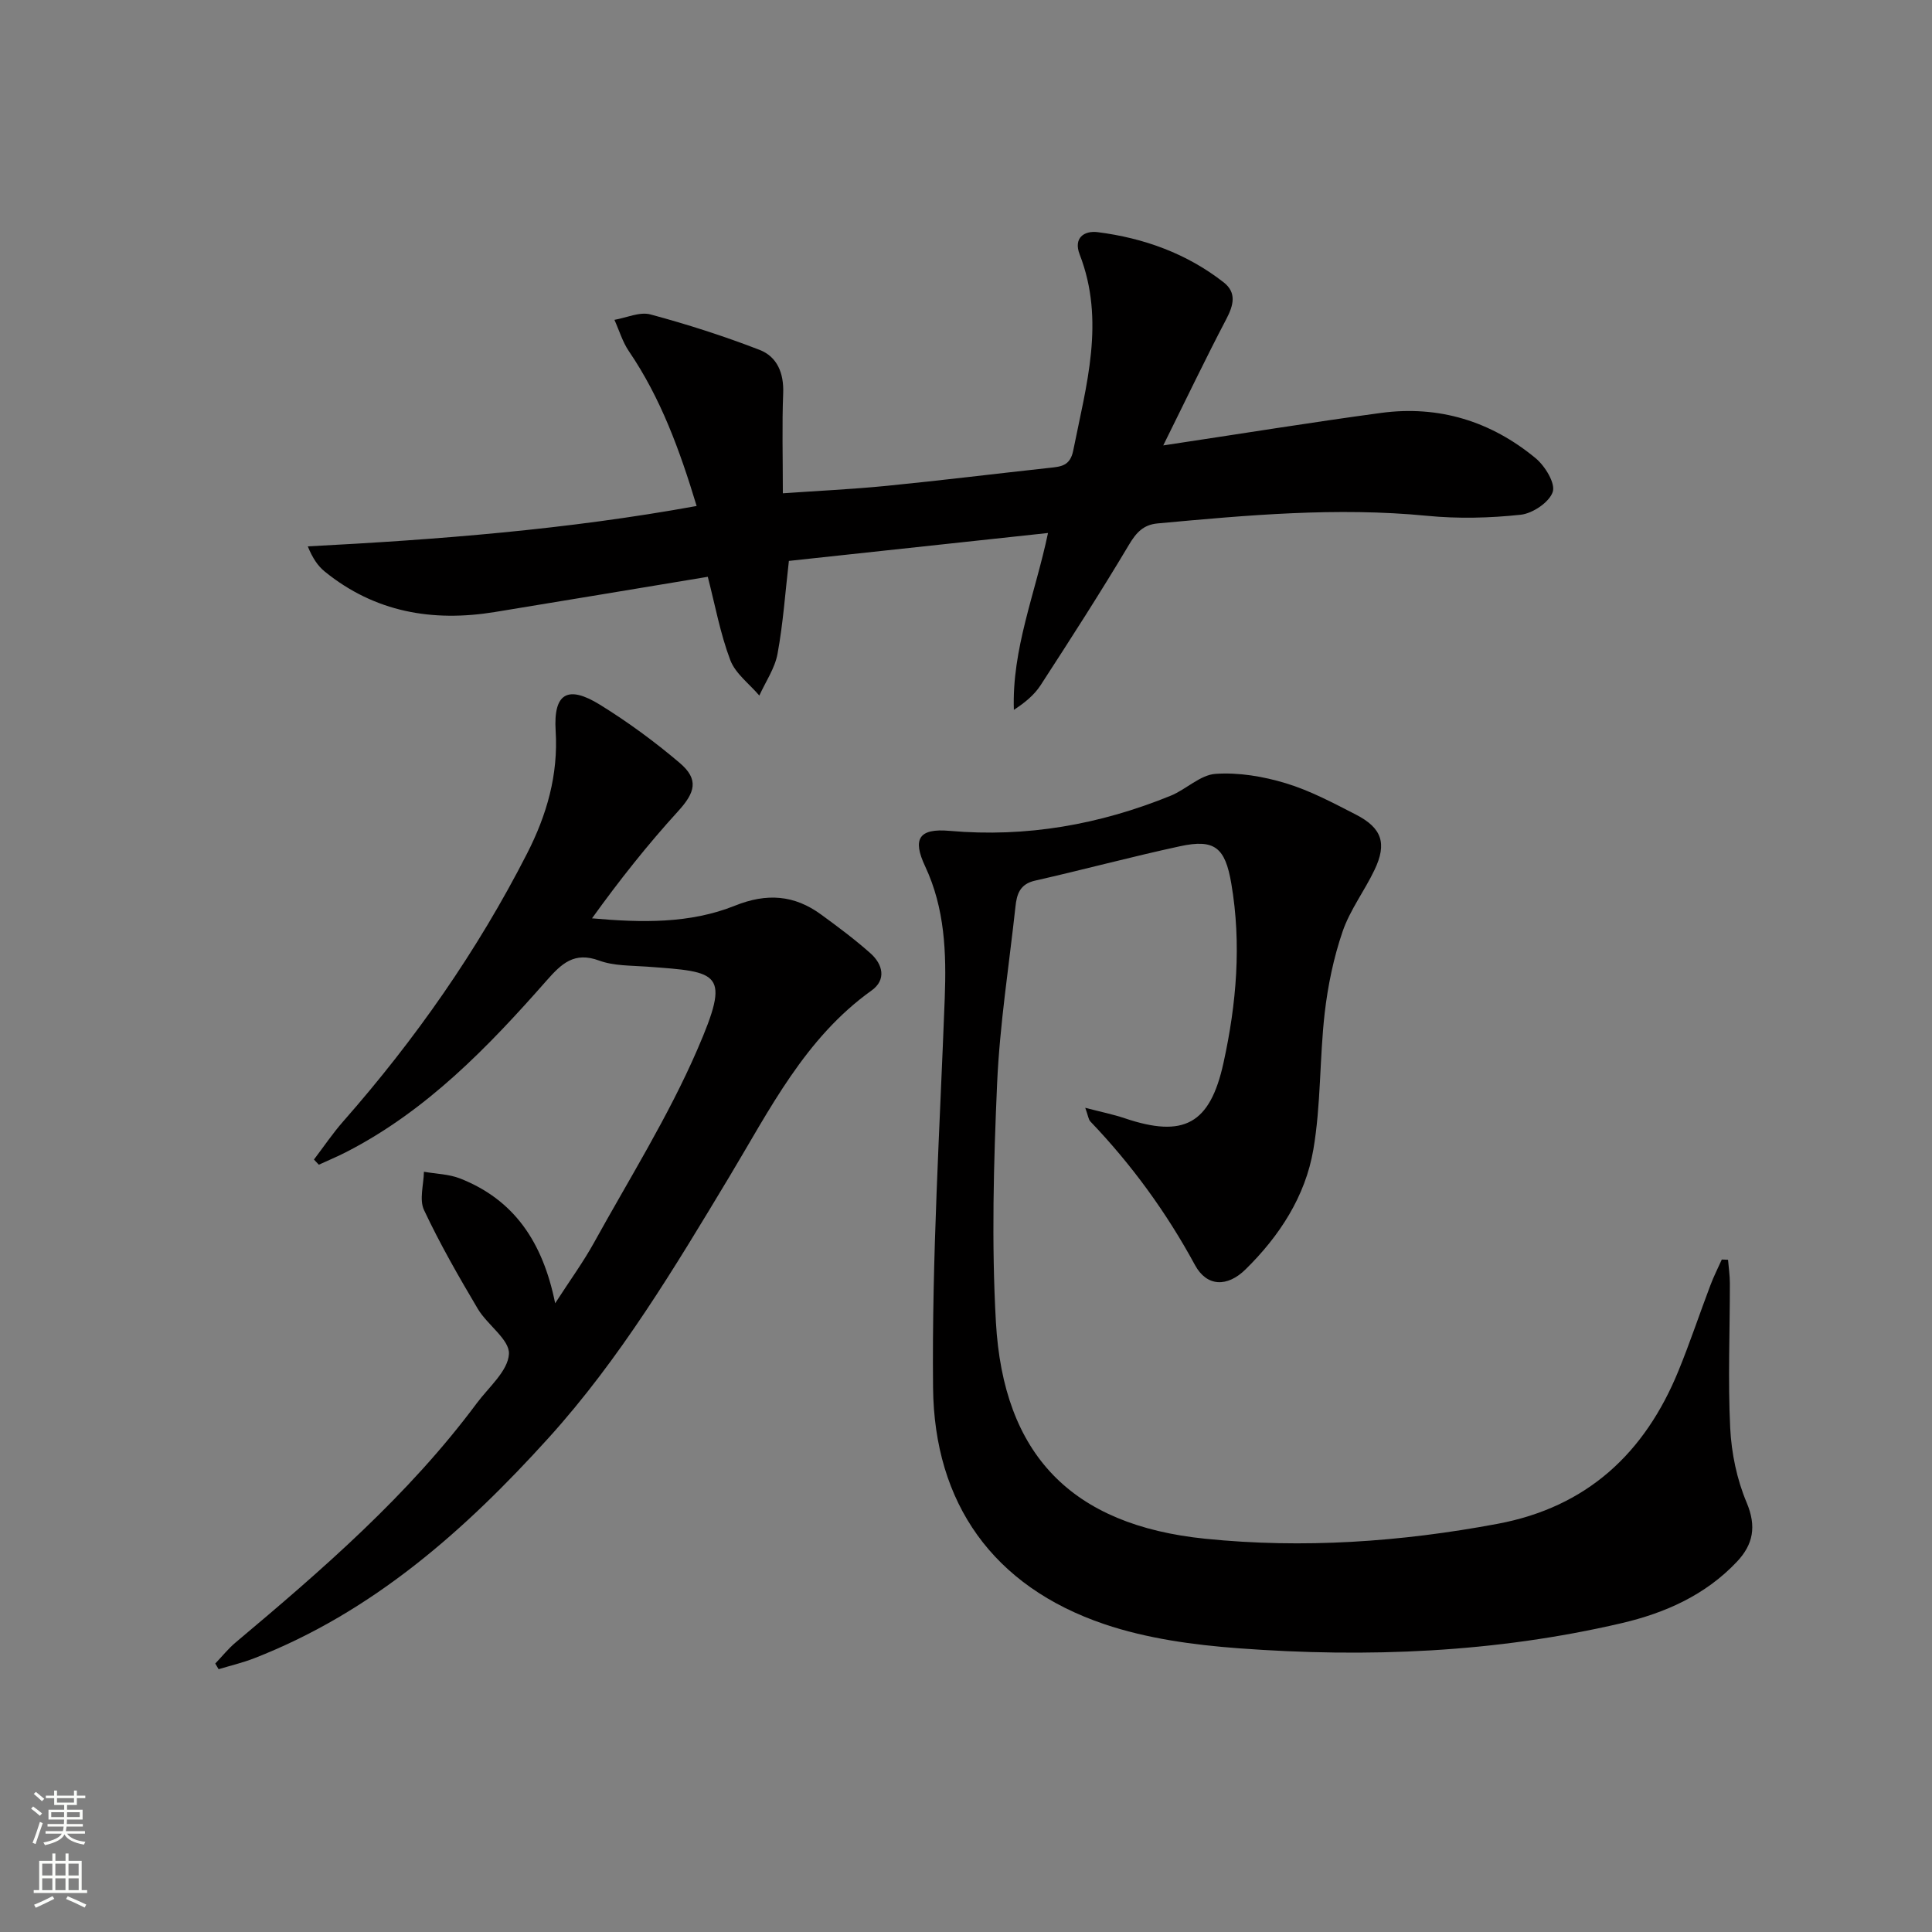 <svg enable-background="new 0 0 400 400" viewBox="0 0 400 400" xmlns="http://www.w3.org/2000/svg"><rect x="0" y="0" width="400" height="400" fill="#808080" stroke="none"/><g fill="#010000"><path d="m224.69 229.36c3.24.85 5.76 1.35 8.16 2.16 12.23 4.12 17.67 1.25 20.46-11.46 2.69-12.24 3.75-24.63 1.62-37.12-1.27-7.48-3.45-9.29-10.64-7.73-10.04 2.17-19.98 4.85-30.01 7.12-3.13.71-3.77 2.81-4.04 5.38-1.33 12.21-3.26 24.4-3.8 36.65-.72 16.42-1.17 32.94-.25 49.33 1.54 27.51 15.66 42.07 43.34 44.89 20.23 2.06 40.48.67 60.53-3.09 18.53-3.47 30.49-14.64 37.45-31.68 2.39-5.84 4.38-11.84 6.62-17.74.68-1.81 1.56-3.54 2.35-5.3.43.02.86.03 1.29.05.13 1.62.38 3.24.38 4.86.01 10-.42 20.01.07 29.98.26 5.21 1.38 10.64 3.4 15.42 2.09 4.96 1.36 8.69-2.02 12.27-6.52 6.9-14.84 10.6-23.87 12.71-26.13 6.1-52.67 7.18-79.3 5.2-9.36-.7-18.97-2.01-27.8-5-23.04-7.81-35.21-25.03-35.45-48.96-.27-26.87 1.41-53.77 2.42-80.65.35-9.4.03-18.57-4.06-27.29-2.66-5.65-1.33-7.91 5.06-7.34 15.92 1.4 31.09-1.3 45.77-7.27 3.21-1.31 6.11-4.31 9.29-4.53 4.8-.33 9.89.53 14.54 1.94 5.04 1.52 9.8 4.07 14.52 6.49 5.41 2.78 6.47 5.98 3.87 11.43-2.06 4.34-5.08 8.29-6.62 12.78-1.86 5.43-3.05 11.19-3.71 16.91-1.07 9.39-.76 18.98-2.35 28.26-1.66 9.67-7.01 17.89-14.03 24.78-3.8 3.74-8.03 3.6-10.47-.89-5.92-10.92-13.12-20.8-21.67-29.74-.39-.42-.45-1.17-1.05-2.82z"/><path d="m240.84 92.22c16.25-2.44 30.64-4.78 45.09-6.73 11.97-1.61 22.77 1.73 32.02 9.39 1.93 1.6 4.12 5.18 3.53 6.96-.71 2.14-4.15 4.46-6.62 4.73-6.42.69-13 .85-19.42.22-18.69-1.82-37.22-.13-55.78 1.58-2.91.27-4.4 1.86-5.91 4.4-5.87 9.85-12.08 19.5-18.32 29.12-1.3 2-3.24 3.59-5.52 5.08-.43-12.6 4.43-24.07 7.07-36.62-18.03 1.94-35.63 3.84-53.65 5.78-.75 6.5-1.19 12.93-2.35 19.23-.55 3.01-2.47 5.78-3.77 8.65-2.06-2.43-4.95-4.54-6.01-7.34-2.08-5.49-3.14-11.36-4.66-17.25-14.69 2.43-29.38 4.89-44.07 7.29-12.9 2.11-24.86.05-35.24-8.38-1.43-1.16-2.5-2.76-3.51-5.21 26.99-1.4 53.62-3.47 80.51-8.36-3.48-11.5-7.4-22.31-14.01-32.02-1.33-1.95-2.02-4.33-3.01-6.52 2.5-.43 5.23-1.72 7.46-1.12 7.63 2.05 15.2 4.48 22.57 7.33 3.66 1.41 5.07 4.81 4.91 8.98-.26 6.6-.07 13.22-.07 20.72 7.08-.5 14.3-.83 21.48-1.54 11.24-1.11 22.45-2.5 33.68-3.72 2.39-.26 4.32-.37 4.96-3.59 2.69-13.49 6.67-26.85 1.33-40.61-1.32-3.4.92-4.97 3.77-4.6 9.53 1.22 18.4 4.41 26.05 10.39 2.73 2.14 2.04 4.74.55 7.59-4.29 8.18-8.28 16.53-13.06 26.17z"/><path d="m44.57 344.42c1.4-1.47 2.68-3.08 4.23-4.38 18-15.12 35.76-30.48 49.89-49.49 2.48-3.34 6.48-6.7 6.68-10.22.17-2.97-4.46-6.01-6.44-9.34-3.96-6.68-7.84-13.44-11.14-20.46-1.02-2.17-.07-5.26-.02-7.93 2.5.44 5.16.48 7.48 1.39 11.17 4.39 17.13 13.13 19.69 25.84 3.12-4.83 5.81-8.52 8.01-12.49 7.31-13.24 15.41-26.16 21.4-39.98 7.03-16.21 4.65-16.12-10.43-17.23-3.31-.24-6.83-.14-9.86-1.25-5.17-1.91-7.79.62-10.88 4.12-12.13 13.78-24.84 26.96-41.48 35.51-1.86.95-3.79 1.76-5.69 2.63-.34-.36-.67-.71-1.01-1.07 2.01-2.64 3.88-5.42 6.07-7.91 14.91-16.96 27.77-35.32 38.05-55.44 4.07-7.96 6.49-16.27 5.92-25.42-.48-7.77 2.49-9.53 9.2-5.38 5.77 3.57 11.3 7.63 16.47 12.02 4.04 3.43 3.23 6.13-.33 10.03-6.33 6.94-12.18 14.33-17.81 22.16 10.31.92 20.27 1.12 29.59-2.62 6.6-2.65 12.29-2.23 17.85 1.84 3.49 2.55 6.97 5.14 10.2 8.01 2.58 2.29 3.35 5.49.24 7.71-13.79 9.86-21.08 24.65-29.44 38.55-11.34 18.84-22.62 37.71-37.44 54.09-17.34 19.16-36.43 36.08-60.98 45.63-2.37.92-4.88 1.51-7.33 2.25-.23-.4-.46-.79-.69-1.17z"/></g><path d="m6.44 374.46.42-.45c.65.47 1.27.95 1.85 1.44l-.45.49c-.65-.56-1.25-1.06-1.82-1.48m.93 7.33-.63-.26c.55-1.36 1.05-2.8 1.52-4.33.19.1.38.19.59.27-.46 1.29-.95 2.73-1.48 4.32m-.38-10.38.44-.42c.43.34 1.01.82 1.74 1.44l-.49.49c-.53-.51-1.09-1.01-1.69-1.51m2.5.35h1.72v-1.04h.59v1.04h3.52v-1.04h.59v1.04h1.75v.53h-1.75v1.42h-2.03v.97h3.22v2.03h-3.24c0 .35-.01.66-.03.93h3.32v.53h-3.37c-.03.27-.08.58-.15.94h3.96v.53h-3.71c.67.92 1.93 1.48 3.79 1.68-.13.24-.23.44-.29.59-2.13-.38-3.48-1.08-4.04-2.12-.43.97-1.77 1.72-4.03 2.23-.09-.19-.2-.37-.33-.55 2.1-.42 3.37-1.03 3.81-1.83h-3.36v-.53h3.58c.08-.29.13-.61.16-.94h-3.33v-.53h3.39c.02-.27.04-.58.04-.93h-3.23v-2.03h3.25v-.97h-2.07v-1.42h-1.73zm1.12 3.44v1h2.65c.01-.3.02-.44.01-.4v-.25-.35zm1.19-2h3.52v-.91h-3.52zm4.71 2h-2.63v.59c0 .15-.01.28-.01.4h2.64z" fill="#fbfcfa"/><path d="m13.56 383.74h.63v1.52h2.72v6.07h1.13v.6h-11.06v-.6h1.13v-6.07h2.73v-1.52h.63v1.52h2.1v-1.52zm-2.69 8.83.38.56c-1.24.63-2.53 1.25-3.85 1.85-.1-.21-.21-.42-.34-.63 1.36-.55 2.63-1.15 3.81-1.78m-2.13-4.27h2.1v-2.45h-2.1zm0 3.04h2.1v-2.46h-2.1zm2.72-3.04h2.1v-2.45h-2.1zm0 3.04h2.1v-2.46h-2.1zm6.07 3.6c-1.41-.71-2.7-1.3-3.86-1.78l.35-.56c1.45.62 2.75 1.19 3.84 1.72zm-1.25-9.09h-2.1v2.45h2.1zm-2.09 5.49h2.1v-2.46h-2.1z" fill="#fbfcfa"/></svg>
